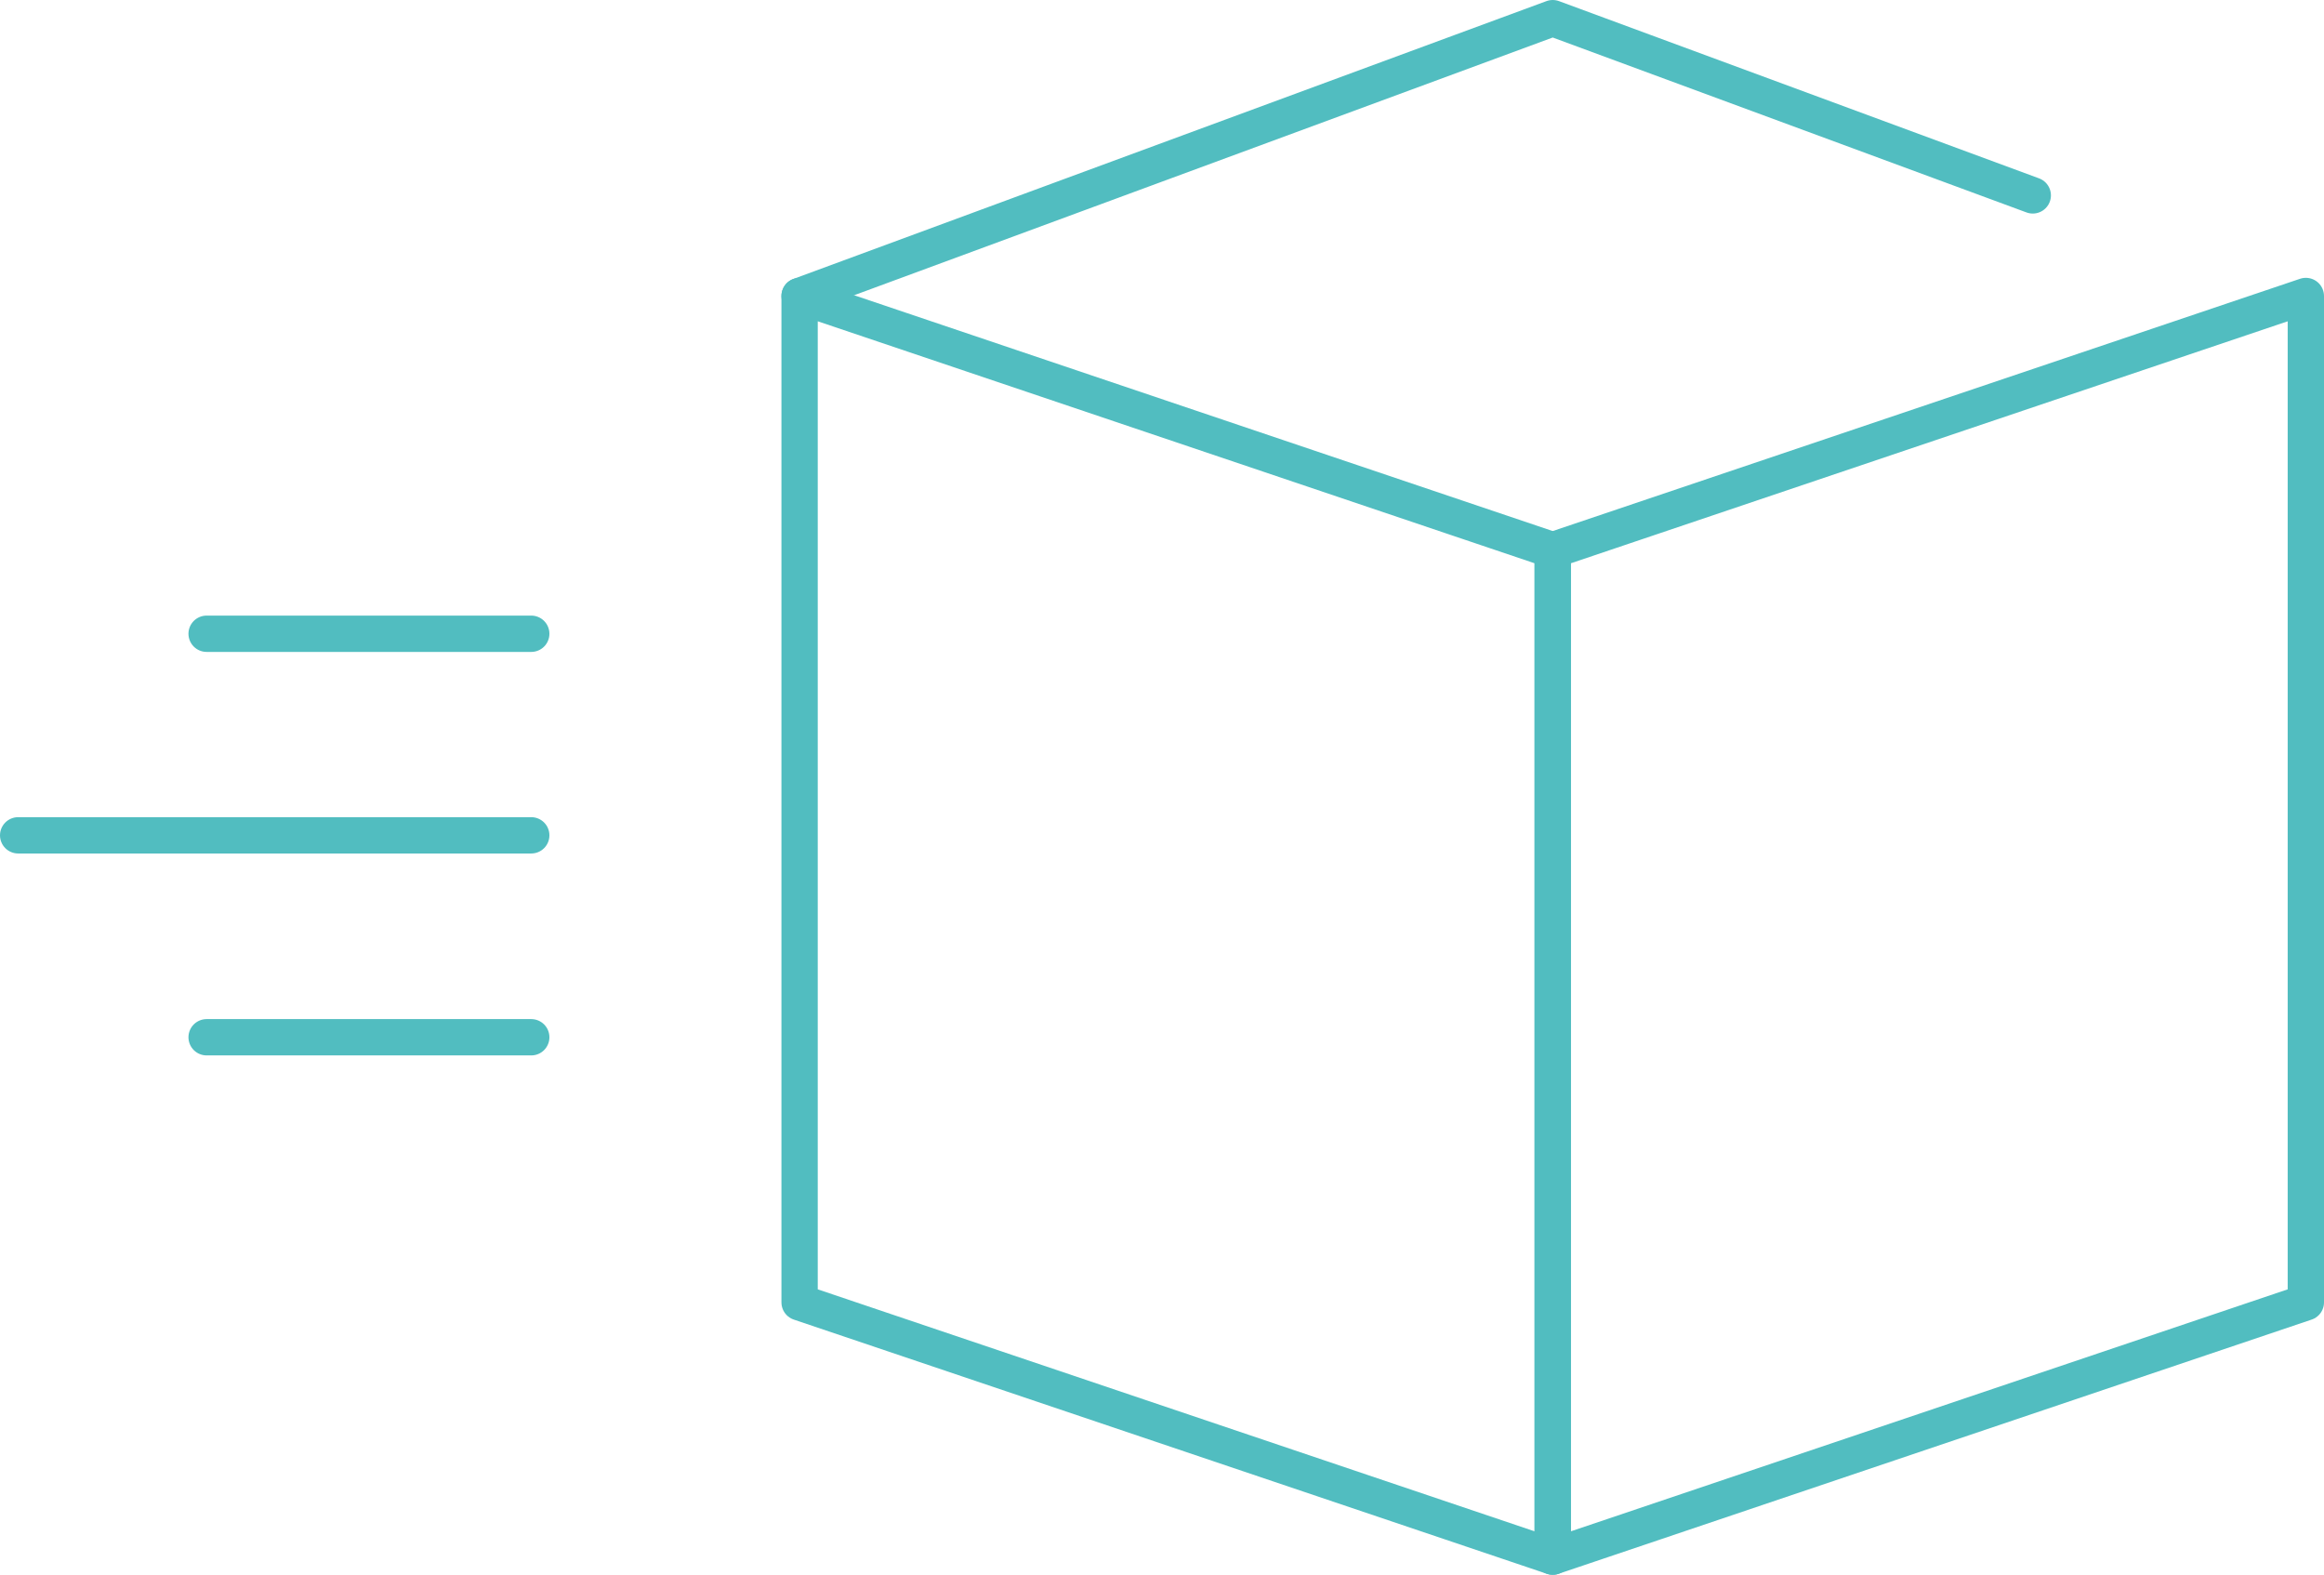 <?xml version="1.0" encoding="UTF-8"?>
<svg id="Calque_2" data-name="Calque 2" xmlns="http://www.w3.org/2000/svg" viewBox="0 0 64 43.36">
  <defs>
    <style>
      .cls-1 {
        fill: none;
        stroke: #51bdc0;
        stroke-linecap: round;
        stroke-linejoin: round;
      }
    </style>
  </defs>
  <g id="Calque_1-2" data-name="Calque 1">
    <g>
      <polygon class="cls-1" points="42.76 42.86 22.02 35.86 22.02 8.15 42.76 15.15 42.76 42.86"/>
      <polygon class="cls-1" points="42.76 42.86 63.5 35.86 63.5 8.15 42.76 15.15 42.76 42.86"/>
      <polyline class="cls-1" points="22.02 8.15 42.76 .5 55.98 5.38"/>
    </g>
    <line class="cls-1" x1="14.63" y1="17.45" x2="5.69" y2="17.45"/>
    <line class="cls-1" x1="14.63" y1="23" x2=".5" y2="23"/>
    <line class="cls-1" x1="14.63" y1="28.56" x2="5.69" y2="28.56"/>
  </g>
</svg>